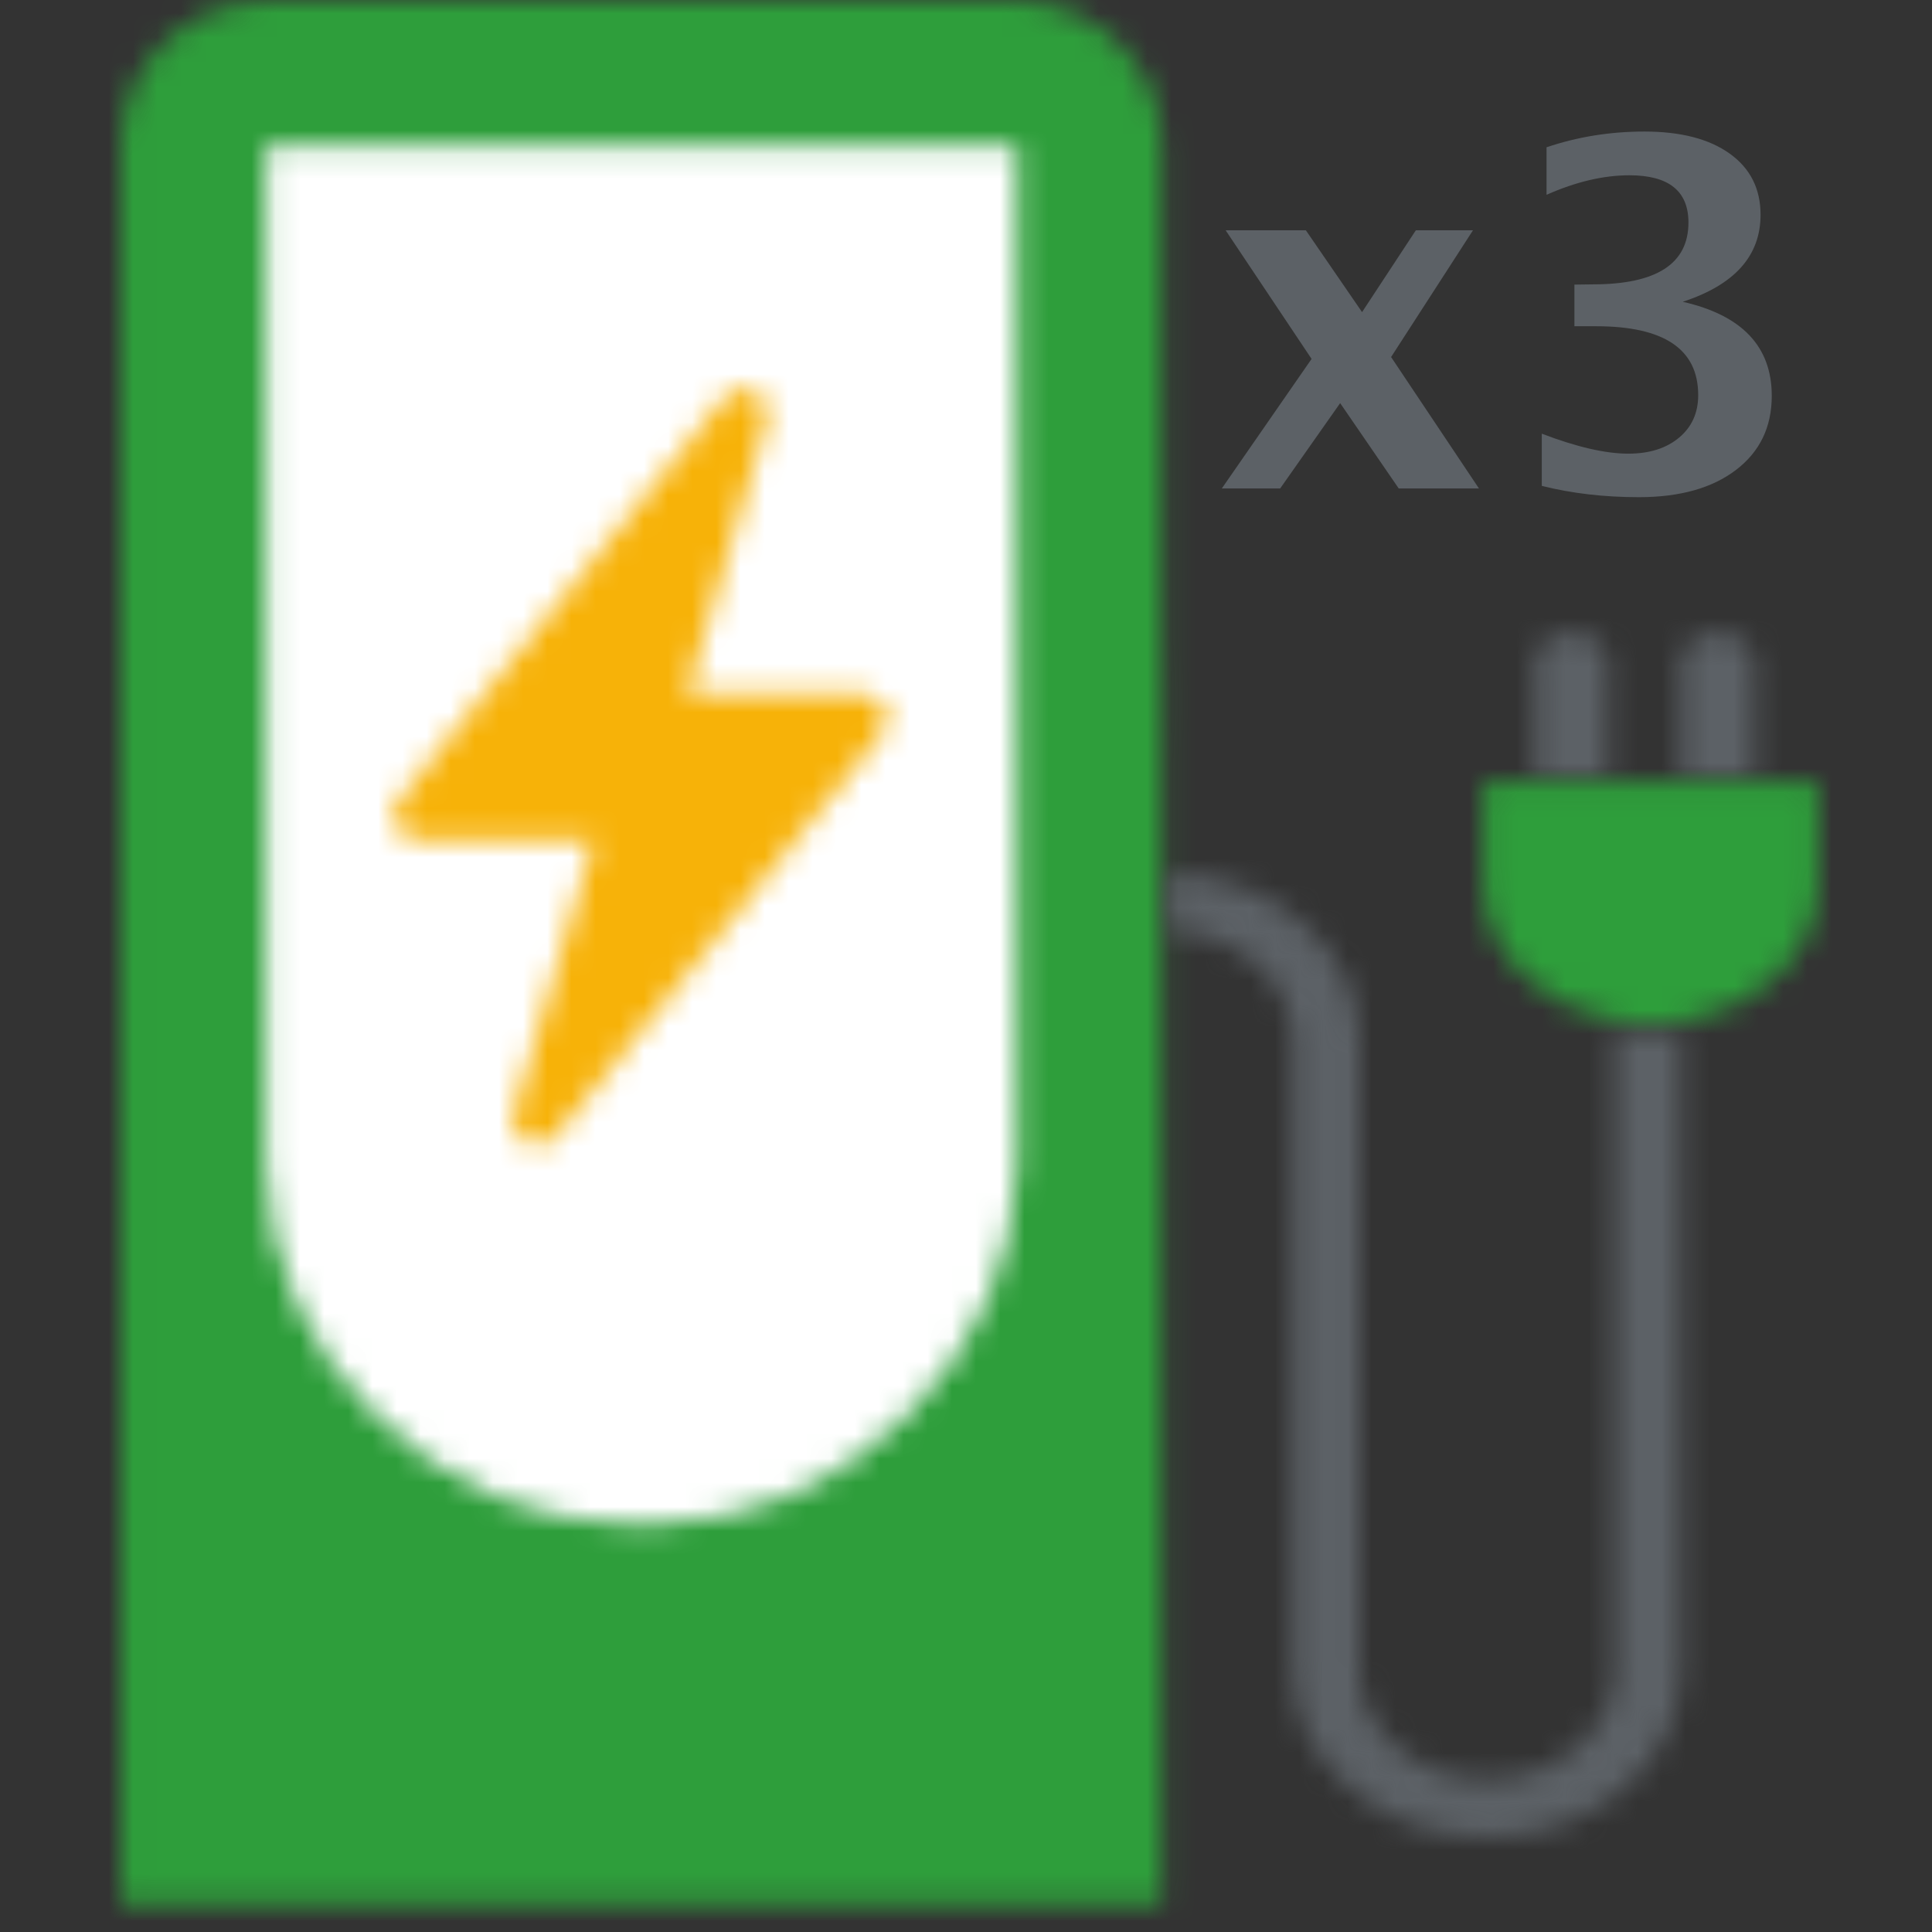<?xml version="1.0" encoding="UTF-8"?>
<svg width="80px" height="80px" viewBox="0 0 80 80" version="1.1" xmlns="http://www.w3.org/2000/svg" xmlns:xlink="http://www.w3.org/1999/xlink">
    <rect x="0" y="0" width="80" height="80" fill="#333333" stroke="none"/>
    <!-- Generator: Sketch 59.1 (86144) - https://sketch.com -->
    <title>40928.12_icon_3_op1@2x</title>
    <desc>Created with Sketch.</desc>
    <defs>
        <path d="M6.015,0.018 C4.357,0.018 2.942,0.598 1.769,1.757 L1.769,1.757 C0.596,2.915 0.009,4.313 0.008,5.951 L0.008,5.951 L0.008,78.808 L43.097,78.808 L43.097,30.406 L43.106,30.406 L43.106,27.63 L43.097,27.63 L43.097,5.951 C43.096,4.313 42.509,2.915 41.335,1.757 L41.335,1.757 C40.205,0.634 38.846,0.055 37.258,0.018 L37.258,0.018 L6.015,0.018 Z" id="path-1"></path>
        <path d="M21.765,0.473 C21.468,0.701 21.319,0.976 21.318,1.298 L21.318,1.298 L21.318,6.108 L24.346,6.108 L24.346,1.298 C24.346,0.976 24.196,0.701 23.898,0.473 L23.898,0.473 C23.605,0.243 23.249,0.128 22.832,0.126 L22.832,0.126 C22.415,0.128 22.06,0.243 21.765,0.473 L21.765,0.473 Z M15.709,0.473 C15.412,0.701 15.263,0.976 15.261,1.298 L15.261,1.298 L15.261,6.108 L18.29,6.108 L18.29,1.298 C18.289,0.976 18.139,0.701 17.842,0.473 L17.842,0.473 C17.548,0.243 17.192,0.128 16.776,0.126 L16.776,0.126 C16.358,0.128 16.003,0.243 15.709,0.473 L15.709,0.473 Z M0.12,12.472 C1.51,12.501 2.706,12.947 3.708,13.81 L3.708,13.81 C4.732,14.696 5.242,15.767 5.24,17.023 L5.24,17.023 L5.24,43.049 C5.24,44.958 6.025,46.587 7.596,47.934 L7.596,47.934 L7.606,47.942 C7.866,48.167 8.133,48.374 8.411,48.562 L8.411,48.562 C9.803,49.504 11.423,49.976 13.27,49.975 L13.27,49.975 L13.288,49.975 C15.127,49.976 16.746,49.504 18.147,48.562 L18.147,48.562 C18.427,48.371 18.698,48.162 18.962,47.934 L18.962,47.934 C20.523,46.588 21.308,44.959 21.318,43.049 L21.318,43.049 L21.318,16.53 C20.376,16.675 19.458,16.672 18.565,16.521 L18.565,16.521 L18.565,43.049 C18.556,44.304 18.039,45.375 17.013,46.261 L17.013,46.261 C15.979,47.153 14.738,47.598 13.288,47.6 L13.288,47.6 L13.27,47.6 C11.817,47.598 10.579,47.153 9.555,46.261 L9.555,46.261 L9.546,46.252 C8.513,45.37 7.995,44.302 7.994,43.049 L7.994,43.049 L7.994,17.023 C7.994,15.112 7.212,13.484 5.648,12.137 L5.648,12.137 C4.108,10.805 2.266,10.125 0.12,10.096 L0.12,10.096 L0.12,12.472 Z" id="path-3"></path>
        <path d="M11.273,0.082 L8.463,0.082 L5.564,0.082 L2.753,0.082 L0.091,0.082 L0.091,4.322 C0.092,5.02 0.224,5.673 0.487,6.279 L0.487,6.279 C0.821,7.048 1.365,7.743 2.12,8.366 L2.12,8.366 C3.121,9.199 4.279,9.723 5.593,9.938 L5.593,9.938 C6.505,10.086 7.441,10.089 8.403,9.947 L8.403,9.947 C8.419,9.944 8.436,9.941 8.453,9.938 L8.453,9.938 C8.599,9.912 8.744,9.882 8.889,9.848 L8.889,9.848 C10.019,9.594 11.028,9.1 11.917,8.366 L11.917,8.366 C12.669,7.743 13.21,7.048 13.54,6.279 L13.54,6.279 C13.804,5.673 13.936,5.02 13.936,4.322 L13.936,4.322 L13.936,0.082 L11.273,0.082 Z" id="path-5"></path>
        <path d="M0.099,0.108 L0.099,42.254 C0.194,46.329 1.712,49.819 4.651,52.723 L4.651,52.723 C7.592,55.626 11.125,57.125 15.251,57.219 L15.251,57.219 L16.042,57.219 C20.164,57.125 23.694,55.626 26.631,52.723 L26.631,52.723 C29.574,49.819 31.095,46.329 31.193,42.254 L31.193,42.254 L31.193,0.108 L0.099,0.108 Z" id="path-7"></path>
        <path d="M14.44,0.122 C14.201,0.175 14.003,0.295 13.846,0.484 L13.846,0.484 L0.318,17.178 C0.153,17.379 0.081,17.607 0.1,17.862 L0.1,17.862 C0.119,18.124 0.224,18.346 0.417,18.527 L0.417,18.527 C0.613,18.704 0.845,18.792 1.11,18.791 L1.11,18.791 L8.424,18.791 L5.098,30.168 C5.03,30.398 5.044,30.623 5.138,30.842 L5.138,30.842 C5.233,31.056 5.388,31.215 5.603,31.322 L5.603,31.322 C5.817,31.434 6.041,31.466 6.276,31.42 L6.276,31.42 C6.509,31.366 6.699,31.245 6.85,31.057 L6.85,31.057 L20.388,14.363 C20.553,14.161 20.625,13.933 20.606,13.679 L20.606,13.679 C20.588,13.417 20.482,13.196 20.289,13.014 L20.289,13.014 C20.092,12.837 19.862,12.749 19.596,12.75 L19.596,12.75 L12.293,12.75 L15.608,1.383 C15.676,1.15 15.662,0.922 15.569,0.699 L15.569,0.699 C15.476,0.485 15.325,0.325 15.113,0.22 L15.113,0.22 C14.962,0.141 14.806,0.101 14.646,0.101 L14.646,0.101 C14.578,0.101 14.509,0.108 14.44,0.122 L14.44,0.122 Z" id="path-9"></path>
    </defs>
    <g id="40928.12_icon_3_op1" stroke="none" stroke-width="1" fill="none" fill-rule="evenodd">
        <g id="Group-19" transform="translate(5, 0)">
            <g id="Group-3" transform="translate(0, 0.054)">
                <mask id="mask-2" fill="white">
                    <use xlink:href="#path-1"></use>
                </mask>
                <g id="Clip-2"></g>
                <polygon id="Fill-1" fill="#2E9E3B" mask="url(#mask-2)" points="-5.039 83.793 48.153 83.793 48.153 -4.967 -5.039 -4.967"></polygon>
            </g>
            <g id="Group-6" transform="translate(43.294, 26.082)">
                <mask id="mask-4" fill="white">
                    <use xlink:href="#path-3"></use>
                </mask>
                <g id="Clip-5"></g>
                <polygon id="Fill-4" fill="#5C6166" mask="url(#mask-4)" points="-4.927 54.96 29.393 54.96 29.393 -4.859 -4.927 -4.859"></polygon>
            </g>
            <g id="Group-9" transform="translate(56.336, 32.323)">
                <mask id="mask-6" fill="white">
                    <use xlink:href="#path-5"></use>
                </mask>
                <g id="Clip-8"></g>
                <polygon id="Fill-7" fill="#2E9E3B" mask="url(#mask-6)" points="-4.956 15.036 18.983 15.036 18.983 -4.903 -4.956 -4.903"></polygon>
            </g>
            <g id="Group-12" transform="translate(5.916, 5.897)">
                <mask id="mask-8" fill="white">
                    <use xlink:href="#path-7"></use>
                </mask>
                <g id="Clip-11"></g>
                <polygon id="Fill-10" fill="#FFFFFF" mask="url(#mask-8)" points="-4.948 62.204 36.241 62.204 36.241 -4.877 -4.948 -4.877"></polygon>
            </g>
            <g id="Group-15" transform="translate(11.16, 15.989)">
                <mask id="mask-10" fill="white">
                    <use xlink:href="#path-9"></use>
                </mask>
                <g id="Clip-14"></g>
                <polygon id="Fill-13" fill="#F7B208" mask="url(#mask-10)" points="-4.95 36.425 25.656 36.425 25.656 -4.884 -4.95 -4.884"></polygon>
            </g>
            <polygon id="Fill-16" fill="#5C6166" points="45.593 20.226 49.31 14.862 45.751 9.536 49.073 9.536 51.4 12.924 53.627 9.536 55.993 9.536 52.602 14.784 56.24 20.226 52.918 20.226 50.493 16.692 48.009 20.226"></polygon>
            <path d="M58.842,20.119 L58.842,17.958 C60.288,18.51 61.481,18.785 62.421,18.785 C63.295,18.785 63.996,18.565 64.525,18.123 C65.054,17.682 65.319,17.095 65.319,16.361 C65.319,14.459 63.909,13.509 61.09,13.509 L60.193,13.509 L60.193,11.785 L60.952,11.775 C63.594,11.775 64.915,10.922 64.915,9.215 C64.915,7.91 64.1,7.258 62.47,7.258 C61.399,7.258 60.255,7.527 59.039,8.066 L59.039,6.099 C60.321,5.665 61.671,5.447 63.091,5.447 C64.596,5.447 65.774,5.752 66.625,6.362 C67.476,6.972 67.901,7.816 67.901,8.894 C67.901,10.594 66.827,11.795 64.678,12.496 C67.136,13.054 68.365,14.352 68.365,16.39 C68.365,17.682 67.872,18.704 66.886,19.457 C65.9,20.21 64.56,20.587 62.864,20.587 C61.425,20.587 60.084,20.431 58.842,20.119" id="Fill-17" fill="#5C6166"></path>
        </g>
    </g>
</svg>